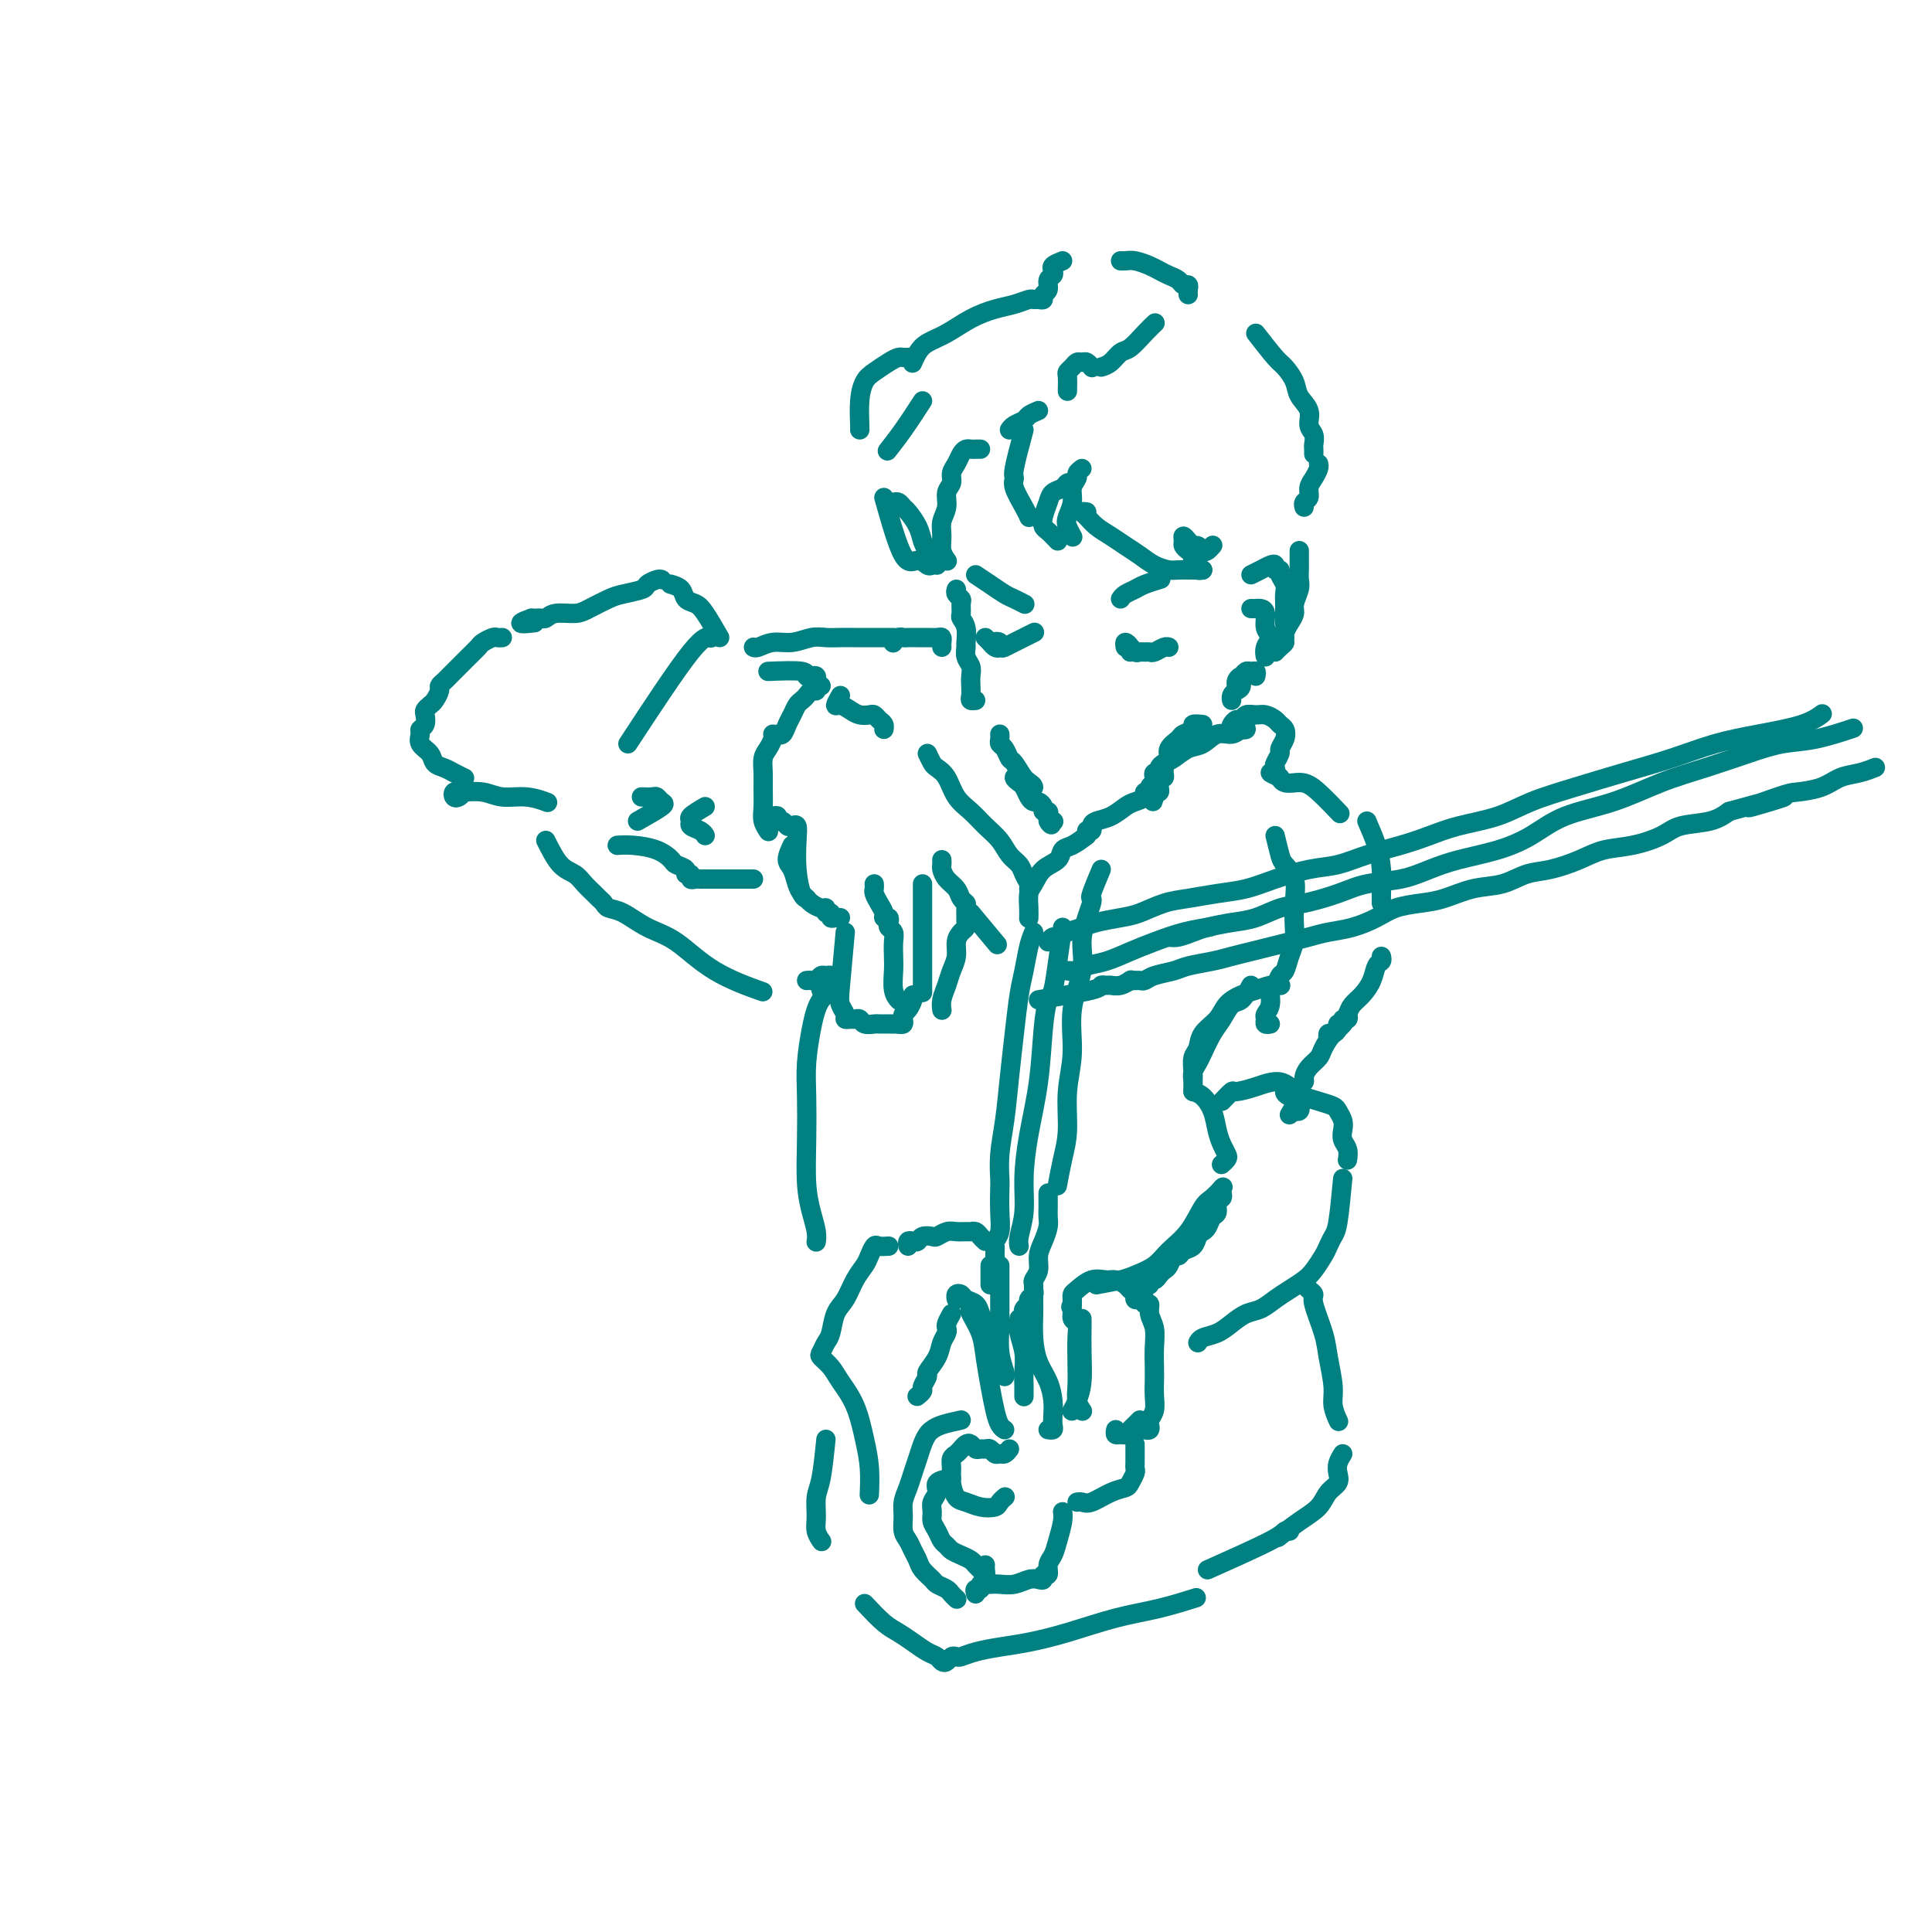<svg viewBox='0 0 400 400' version='1.1' xmlns='http://www.w3.org/2000/svg' xmlns:xlink='http://www.w3.org/1999/xlink'><g fill='none' stroke='rgb(0,128,128)' stroke-width='4' stroke-linecap='round' stroke-linejoin='round'><path d='M215,85c-0.785,0.332 -1.569,0.663 -2,1c-0.431,0.337 -0.507,0.678 -1,1c-0.493,0.322 -1.402,0.625 -2,1c-0.598,0.375 -0.885,0.821 -1,1c-0.115,0.179 -0.057,0.089 0,0'/><path d='M203,93c-0.333,-0.005 -0.666,-0.009 -1,0c-0.334,0.009 -0.668,0.033 -1,0c-0.332,-0.033 -0.662,-0.122 -1,0c-0.338,0.122 -0.683,0.454 -1,1c-0.317,0.546 -0.606,1.304 -1,2c-0.394,0.696 -0.894,1.330 -1,2c-0.106,0.670 0.182,1.376 0,2c-0.182,0.624 -0.834,1.168 -1,2c-0.166,0.832 0.155,1.954 0,3c-0.155,1.046 -0.788,2.018 -1,3c-0.212,0.982 -0.005,1.975 0,3c0.005,1.025 -0.191,2.084 0,3c0.191,0.916 0.769,1.690 1,2c0.231,0.310 0.116,0.155 0,0'/><path d='M191,83c-1.356,2.089 -2.711,4.178 -4,6c-1.289,1.822 -2.511,3.378 -3,4c-0.489,0.622 -0.244,0.311 0,0'/><path d='M198,122c-0.114,0.325 -0.228,0.650 0,1c0.228,0.350 0.797,0.725 1,1c0.203,0.275 0.040,0.448 0,1c-0.040,0.552 0.042,1.481 0,2c-0.042,0.519 -0.208,0.628 0,1c0.208,0.372 0.792,1.006 1,2c0.208,0.994 0.042,2.349 0,3c-0.042,0.651 0.041,0.597 0,1c-0.041,0.403 -0.207,1.263 0,2c0.207,0.737 0.787,1.350 1,2c0.213,0.650 0.061,1.337 0,2c-0.061,0.663 -0.030,1.302 0,2c0.030,0.698 0.060,1.455 0,2c-0.060,0.545 -0.208,0.877 0,1c0.208,0.123 0.774,0.035 1,0c0.226,-0.035 0.113,-0.018 0,0'/><path d='M207,152c0.023,0.324 0.047,0.648 0,1c-0.047,0.352 -0.164,0.732 0,1c0.164,0.268 0.608,0.425 1,1c0.392,0.575 0.731,1.569 1,2c0.269,0.431 0.469,0.299 1,1c0.531,0.701 1.393,2.236 2,3c0.607,0.764 0.958,0.756 1,1c0.042,0.244 -0.226,0.741 0,1c0.226,0.259 0.946,0.279 1,0c0.054,-0.279 -0.557,-0.856 -1,-1c-0.443,-0.144 -0.718,0.146 -1,0c-0.282,-0.146 -0.570,-0.726 -1,-1c-0.430,-0.274 -1.002,-0.241 -1,0c0.002,0.241 0.578,0.691 1,1c0.422,0.309 0.692,0.478 1,1c0.308,0.522 0.656,1.398 1,2c0.344,0.602 0.684,0.931 1,1c0.316,0.069 0.607,-0.122 1,0c0.393,0.122 0.889,0.559 1,1c0.111,0.441 -0.162,0.888 0,1c0.162,0.112 0.761,-0.111 1,0c0.239,0.111 0.120,0.555 0,1'/><path d='M217,169c1.488,2.857 0.208,1.500 0,1c-0.208,-0.500 0.655,-0.143 1,0c0.345,0.143 0.173,0.071 0,0'/><path d='M226,172c-0.539,-0.023 -1.078,-0.047 -1,0c0.078,0.047 0.773,0.163 1,0c0.227,-0.163 -0.014,-0.607 0,-1c0.014,-0.393 0.285,-0.735 1,-1c0.715,-0.265 1.875,-0.453 3,-1c1.125,-0.547 2.214,-1.452 3,-2c0.786,-0.548 1.267,-0.738 2,-1c0.733,-0.262 1.717,-0.596 2,-1c0.283,-0.404 -0.134,-0.879 0,-1c0.134,-0.121 0.819,0.112 1,0c0.181,-0.112 -0.144,-0.569 0,-1c0.144,-0.431 0.755,-0.838 1,-1c0.245,-0.162 0.122,-0.081 0,0'/><path d='M239,161c-0.118,-0.446 -0.237,-0.892 0,-1c0.237,-0.108 0.829,0.122 1,0c0.171,-0.122 -0.078,-0.595 0,-1c0.078,-0.405 0.485,-0.743 1,-1c0.515,-0.257 1.139,-0.432 2,-1c0.861,-0.568 1.960,-1.529 3,-2c1.040,-0.471 2.021,-0.452 3,-1c0.979,-0.548 1.957,-1.663 3,-2c1.043,-0.337 2.150,0.103 3,0c0.850,-0.103 1.444,-0.749 2,-1c0.556,-0.251 1.073,-0.106 1,0c-0.073,0.106 -0.735,0.173 -1,0c-0.265,-0.173 -0.132,-0.587 0,-1'/><path d='M257,150c2.631,-1.719 0.210,-0.517 -1,0c-1.210,0.517 -1.208,0.349 -1,0c0.208,-0.349 0.622,-0.879 1,-1c0.378,-0.121 0.721,0.167 1,0c0.279,-0.167 0.494,-0.788 1,-1c0.506,-0.212 1.302,-0.016 2,0c0.698,0.016 1.298,-0.148 2,0c0.702,0.148 1.504,0.607 2,1c0.496,0.393 0.684,0.720 1,1c0.316,0.280 0.761,0.513 1,1c0.239,0.487 0.274,1.230 0,2c-0.274,0.770 -0.857,1.569 -1,2c-0.143,0.431 0.153,0.493 0,1c-0.153,0.507 -0.754,1.459 -1,2c-0.246,0.541 -0.138,0.671 0,1c0.138,0.329 0.306,0.858 0,1c-0.306,0.142 -1.088,-0.102 -1,0c0.088,0.102 1.044,0.551 2,1'/><path d='M265,161c0.573,1.716 2.504,1.006 4,1c1.496,-0.006 2.557,0.691 4,2c1.443,1.309 3.270,3.231 4,4c0.730,0.769 0.365,0.384 0,0'/><path d='M249,150c-0.902,-0.088 -1.805,-0.175 -2,0c-0.195,0.175 0.317,0.614 0,1c-0.317,0.386 -1.462,0.719 -2,1c-0.538,0.281 -0.470,0.509 -1,1c-0.530,0.491 -1.659,1.245 -2,2c-0.341,0.755 0.106,1.513 0,2c-0.106,0.487 -0.764,0.704 -1,1c-0.236,0.296 -0.049,0.671 0,1c0.049,0.329 -0.040,0.613 0,1c0.040,0.387 0.208,0.878 0,1c-0.208,0.122 -0.791,-0.126 -1,0c-0.209,0.126 -0.042,0.625 0,1c0.042,0.375 -0.040,0.626 0,1c0.040,0.374 0.203,0.870 0,1c-0.203,0.130 -0.772,-0.106 -1,0c-0.228,0.106 -0.114,0.553 0,1'/><path d='M239,165c-0.500,1.667 -0.250,0.833 0,0'/><path d='M217,195c0.350,-0.447 0.700,-0.893 1,-1c0.300,-0.107 0.552,0.126 1,0c0.448,-0.126 1.094,-0.610 2,-1c0.906,-0.390 2.072,-0.686 3,-1c0.928,-0.314 1.618,-0.647 3,-1c1.382,-0.353 3.456,-0.725 5,-1c1.544,-0.275 2.558,-0.454 4,-1c1.442,-0.546 3.314,-1.458 5,-2c1.686,-0.542 3.188,-0.712 5,-1c1.812,-0.288 3.936,-0.692 6,-1c2.064,-0.308 4.069,-0.519 6,-1c1.931,-0.481 3.789,-1.231 6,-2c2.211,-0.769 4.775,-1.557 7,-2c2.225,-0.443 4.111,-0.542 6,-1c1.889,-0.458 3.781,-1.277 6,-2c2.219,-0.723 4.764,-1.351 7,-2c2.236,-0.649 4.162,-1.317 6,-2c1.838,-0.683 3.586,-1.379 6,-2c2.414,-0.621 5.493,-1.166 8,-2c2.507,-0.834 4.443,-1.956 7,-3c2.557,-1.044 5.737,-2.009 9,-3c3.263,-0.991 6.610,-2.008 10,-3c3.390,-0.992 6.825,-1.958 10,-3c3.175,-1.042 6.091,-2.160 9,-3c2.909,-0.840 5.811,-1.400 9,-2c3.189,-0.600 6.666,-1.238 9,-2c2.334,-0.762 3.524,-1.646 4,-2c0.476,-0.354 0.238,-0.177 0,0'/><path d='M222,201c-0.612,-0.026 -1.225,-0.051 -1,0c0.225,0.051 1.286,0.180 2,0c0.714,-0.180 1.081,-0.668 2,-1c0.919,-0.332 2.391,-0.510 4,-1c1.609,-0.490 3.357,-1.294 5,-2c1.643,-0.706 3.183,-1.313 5,-2c1.817,-0.687 3.912,-1.454 6,-2c2.088,-0.546 4.168,-0.870 5,-1c0.832,-0.130 0.416,-0.065 0,0'/><path d='M242,194c0.564,0.090 1.129,0.180 2,0c0.871,-0.180 2.049,-0.630 3,-1c0.951,-0.370 1.676,-0.662 3,-1c1.324,-0.338 3.249,-0.723 5,-1c1.751,-0.277 3.330,-0.445 5,-1c1.670,-0.555 3.432,-1.496 5,-2c1.568,-0.504 2.942,-0.572 5,-1c2.058,-0.428 4.798,-1.217 7,-2c2.202,-0.783 3.864,-1.560 6,-2c2.136,-0.440 4.744,-0.542 7,-1c2.256,-0.458 4.160,-1.270 6,-2c1.840,-0.730 3.615,-1.377 6,-2c2.385,-0.623 5.380,-1.223 8,-2c2.620,-0.777 4.864,-1.730 7,-3c2.136,-1.270 4.162,-2.858 7,-4c2.838,-1.142 6.487,-1.840 10,-3c3.513,-1.160 6.890,-2.782 10,-4c3.110,-1.218 5.952,-2.033 9,-3c3.048,-0.967 6.303,-2.088 9,-3c2.697,-0.912 4.836,-1.616 7,-2c2.164,-0.384 4.352,-0.450 7,-1c2.648,-0.550 5.757,-1.586 7,-2c1.243,-0.414 0.622,-0.207 0,0'/><path d='M215,207c4.448,-0.731 8.896,-1.463 11,-2c2.104,-0.537 1.864,-0.880 2,-1c0.136,-0.120 0.650,-0.018 1,0c0.350,0.018 0.537,-0.047 1,0c0.463,0.047 1.202,0.205 2,0c0.798,-0.205 1.657,-0.773 2,-1c0.343,-0.227 0.172,-0.114 0,0'/><path d='M234,203c0.331,0.006 0.662,0.013 1,0c0.338,-0.013 0.682,-0.045 1,0c0.318,0.045 0.609,0.167 1,0c0.391,-0.167 0.884,-0.622 2,-1c1.116,-0.378 2.857,-0.679 4,-1c1.143,-0.321 1.687,-0.663 3,-1c1.313,-0.337 3.393,-0.668 5,-1c1.607,-0.332 2.740,-0.666 4,-1c1.260,-0.334 2.646,-0.667 4,-1c1.354,-0.333 2.675,-0.666 4,-1c1.325,-0.334 2.654,-0.670 4,-1c1.346,-0.330 2.708,-0.655 4,-1c1.292,-0.345 2.515,-0.708 4,-1c1.485,-0.292 3.231,-0.511 5,-1c1.769,-0.489 3.560,-1.248 5,-2c1.440,-0.752 2.530,-1.496 4,-2c1.470,-0.504 3.319,-0.769 5,-1c1.681,-0.231 3.192,-0.428 5,-1c1.808,-0.572 3.911,-1.518 6,-2c2.089,-0.482 4.164,-0.500 6,-1c1.836,-0.500 3.434,-1.481 5,-2c1.566,-0.519 3.101,-0.576 5,-1c1.899,-0.424 4.161,-1.217 6,-2c1.839,-0.783 3.254,-1.557 5,-2c1.746,-0.443 3.821,-0.555 6,-1c2.179,-0.445 4.460,-1.222 6,-2c1.540,-0.778 2.338,-1.556 4,-2c1.662,-0.444 4.189,-0.556 6,-1c1.811,-0.444 2.905,-1.222 4,-2'/><path d='M358,168c20.059,-5.534 8.206,-1.868 5,-1c-3.206,0.868 2.235,-1.063 5,-2c2.765,-0.937 2.853,-0.882 4,-1c1.147,-0.118 3.351,-0.410 5,-1c1.649,-0.590 2.741,-1.478 4,-2c1.259,-0.522 2.685,-0.679 4,-1c1.315,-0.321 2.519,-0.806 3,-1c0.481,-0.194 0.241,-0.097 0,0'/><path d='M212,89c-0.859,3.187 -1.719,6.374 -2,8c-0.281,1.626 0.016,1.690 0,2c-0.016,0.310 -0.344,0.867 0,2c0.344,1.133 1.362,2.844 2,4c0.638,1.156 0.897,1.759 1,2c0.103,0.241 0.052,0.121 0,0'/><path d='M219,112c-0.739,-0.772 -1.478,-1.545 -2,-2c-0.522,-0.455 -0.827,-0.594 -1,-1c-0.173,-0.406 -0.215,-1.079 0,-2c0.215,-0.921 0.688,-2.089 1,-3c0.312,-0.911 0.462,-1.565 1,-2c0.538,-0.435 1.464,-0.653 2,-1c0.536,-0.347 0.683,-0.824 1,-1c0.317,-0.176 0.805,-0.050 1,0c0.195,0.050 0.098,0.025 0,0'/><path d='M224,97c-0.455,0.351 -0.910,0.703 -1,1c-0.090,0.297 0.185,0.540 0,1c-0.185,0.460 -0.831,1.136 -1,2c-0.169,0.864 0.137,1.917 0,3c-0.137,1.083 -0.717,2.198 -1,3c-0.283,0.802 -0.268,1.293 0,2c0.268,0.707 0.791,1.631 1,2c0.209,0.369 0.105,0.185 0,0'/><path d='M225,106c-0.494,-0.065 -0.989,-0.131 -1,0c-0.011,0.131 0.461,0.458 1,1c0.539,0.542 1.144,1.301 2,2c0.856,0.699 1.963,1.340 3,2c1.037,0.660 2.006,1.340 3,2c0.994,0.660 2.014,1.301 3,2c0.986,0.699 1.937,1.455 3,2c1.063,0.545 2.236,0.878 3,1c0.764,0.122 1.119,0.033 2,0c0.881,-0.033 2.288,-0.009 3,0c0.712,0.009 0.730,0.002 1,0c0.270,-0.002 0.791,-0.001 1,0c0.209,0.001 0.104,0.000 0,0'/><path d='M249,118c-0.455,0.089 -0.909,0.179 -1,0c-0.091,-0.179 0.182,-0.625 0,-1c-0.182,-0.375 -0.819,-0.677 -1,-1c-0.181,-0.323 0.094,-0.665 0,-1c-0.094,-0.335 -0.558,-0.661 -1,-1c-0.442,-0.339 -0.862,-0.689 -1,-1c-0.138,-0.311 0.004,-0.582 0,-1c-0.004,-0.418 -0.156,-0.984 0,-1c0.156,-0.016 0.619,0.519 1,1c0.381,0.481 0.680,0.910 1,1c0.320,0.090 0.660,-0.158 1,0c0.340,0.158 0.679,0.723 1,1c0.321,0.277 0.625,0.267 1,0c0.375,-0.267 0.821,-0.791 1,-1c0.179,-0.209 0.089,-0.105 0,0'/><path d='M183,103c1.406,4.989 2.811,9.978 4,12c1.189,2.022 2.161,1.078 3,1c0.839,-0.078 1.544,0.711 2,1c0.456,0.289 0.661,0.078 1,0c0.339,-0.078 0.811,-0.022 1,0c0.189,0.022 0.094,0.011 0,0'/><path d='M194,116c-0.336,-0.352 -0.671,-0.704 -1,-1c-0.329,-0.296 -0.651,-0.537 -1,-1c-0.349,-0.463 -0.723,-1.147 -1,-2c-0.277,-0.853 -0.456,-1.875 -1,-3c-0.544,-1.125 -1.452,-2.354 -2,-3c-0.548,-0.646 -0.734,-0.709 -1,-1c-0.266,-0.291 -0.610,-0.809 -1,-1c-0.390,-0.191 -0.826,-0.055 -1,0c-0.174,0.055 -0.087,0.027 0,0'/><path d='M221,81c0.024,-1.177 0.048,-2.354 0,-3c-0.048,-0.646 -0.168,-0.763 0,-1c0.168,-0.237 0.623,-0.596 1,-1c0.377,-0.404 0.676,-0.854 1,-1c0.324,-0.146 0.675,0.012 1,0c0.325,-0.012 0.626,-0.196 1,0c0.374,0.196 0.821,0.770 1,1c0.179,0.230 0.089,0.115 0,0'/><path d='M228,76c0.659,-0.206 1.319,-0.413 2,-1c0.681,-0.587 1.384,-1.555 2,-2c0.616,-0.445 1.144,-0.367 2,-1c0.856,-0.633 2.038,-1.978 3,-3c0.962,-1.022 1.703,-1.721 2,-2c0.297,-0.279 0.148,-0.140 0,0'/><path d='M246,61c-0.026,-0.303 -0.051,-0.606 0,-1c0.051,-0.394 0.179,-0.879 0,-1c-0.179,-0.121 -0.666,0.123 -1,0c-0.334,-0.123 -0.516,-0.611 -1,-1c-0.484,-0.389 -1.271,-0.679 -2,-1c-0.729,-0.321 -1.400,-0.675 -2,-1c-0.600,-0.325 -1.128,-0.623 -2,-1c-0.872,-0.377 -2.090,-0.833 -3,-1c-0.910,-0.167 -1.514,-0.045 -2,0c-0.486,0.045 -0.853,0.013 -1,0c-0.147,-0.013 -0.073,-0.006 0,0'/><path d='M220,54c-0.837,0.336 -1.673,0.671 -2,1c-0.327,0.329 -0.144,0.651 0,1c0.144,0.349 0.250,0.724 0,1c-0.250,0.276 -0.854,0.452 -1,1c-0.146,0.548 0.168,1.468 0,2c-0.168,0.532 -0.817,0.678 -1,1c-0.183,0.322 0.100,0.822 0,1c-0.100,0.178 -0.584,0.036 -1,0c-0.416,-0.036 -0.763,0.034 -1,0c-0.237,-0.034 -0.362,-0.171 -1,0c-0.638,0.171 -1.788,0.651 -3,1c-1.212,0.349 -2.485,0.568 -4,1c-1.515,0.432 -3.271,1.076 -5,2c-1.729,0.924 -3.430,2.129 -5,3c-1.570,0.871 -3.008,1.409 -4,2c-0.992,0.591 -1.536,1.236 -2,2c-0.464,0.764 -0.847,1.647 -1,2c-0.153,0.353 -0.077,0.177 0,0'/><path d='M189,74c-0.329,-0.005 -0.658,-0.009 -1,0c-0.342,0.009 -0.697,0.032 -1,0c-0.303,-0.032 -0.554,-0.117 -1,0c-0.446,0.117 -1.086,0.438 -2,1c-0.914,0.562 -2.101,1.366 -3,2c-0.899,0.634 -1.509,1.098 -2,2c-0.491,0.902 -0.864,2.242 -1,4c-0.136,1.758 -0.037,3.935 0,5c0.037,1.065 0.010,1.019 0,1c-0.010,-0.019 -0.005,-0.009 0,0'/><path d='M260,69c1.521,1.958 3.042,3.917 4,5c0.958,1.083 1.352,1.291 2,2c0.648,0.709 1.551,1.919 2,3c0.449,1.081 0.446,2.034 1,3c0.554,0.966 1.665,1.946 2,3c0.335,1.054 -0.106,2.181 0,3c0.106,0.819 0.761,1.330 1,2c0.239,0.670 0.064,1.499 0,2c-0.064,0.501 -0.017,0.673 0,1c0.017,0.327 0.005,0.808 0,1c-0.005,0.192 -0.002,0.096 0,0'/><path d='M273,96c0.081,0.242 0.161,0.484 0,1c-0.161,0.516 -0.565,1.305 -1,2c-0.435,0.695 -0.901,1.297 -1,2c-0.099,0.703 0.169,1.508 0,2c-0.169,0.492 -0.776,0.671 -1,1c-0.224,0.329 -0.064,0.808 0,1c0.064,0.192 0.032,0.096 0,0'/><path d='M259,119c0.651,-0.318 1.303,-0.636 2,-1c0.697,-0.364 1.440,-0.775 2,-1c0.560,-0.225 0.939,-0.265 1,0c0.061,0.265 -0.194,0.833 0,1c0.194,0.167 0.837,-0.068 1,0c0.163,0.068 -0.152,0.438 0,1c0.152,0.562 0.773,1.315 1,2c0.227,0.685 0.061,1.301 0,2c-0.061,0.699 -0.016,1.480 0,2c0.016,0.520 0.004,0.779 0,1c-0.004,0.221 -0.001,0.406 0,1c0.001,0.594 0.000,1.598 0,2c-0.000,0.402 -0.000,0.201 0,0'/><path d='M259,126c0.343,0.009 0.685,0.019 1,0c0.315,-0.019 0.602,-0.066 1,0c0.398,0.066 0.905,0.247 1,1c0.095,0.753 -0.223,2.079 0,3c0.223,0.921 0.988,1.437 1,2c0.012,0.563 -0.729,1.171 -1,2c-0.271,0.829 -0.073,1.877 0,2c0.073,0.123 0.021,-0.679 0,-1c-0.021,-0.321 -0.010,-0.160 0,0'/><path d='M264,133c0.287,0.022 0.574,0.045 1,0c0.426,-0.045 0.990,-0.156 1,0c0.010,0.156 -0.536,0.581 -1,1c-0.464,0.419 -0.847,0.834 -1,1c-0.153,0.166 -0.077,0.083 0,0'/><path d='M269,114c-0.000,0.335 -0.000,0.670 0,1c0.000,0.330 0.001,0.654 0,1c-0.001,0.346 -0.004,0.715 0,1c0.004,0.285 0.016,0.485 0,1c-0.016,0.515 -0.060,1.345 0,2c0.060,0.655 0.222,1.135 0,2c-0.222,0.865 -0.830,2.116 -1,3c-0.170,0.884 0.098,1.400 0,2c-0.098,0.600 -0.562,1.285 -1,2c-0.438,0.715 -0.849,1.462 -1,2c-0.151,0.538 -0.043,0.868 0,1c0.043,0.132 0.022,0.066 0,0'/><path d='M260,140c0.089,-0.429 0.178,-0.859 0,-1c-0.178,-0.141 -0.622,0.005 -1,0c-0.378,-0.005 -0.690,-0.162 -1,0c-0.310,0.162 -0.616,0.642 -1,1c-0.384,0.358 -0.844,0.594 -1,1c-0.156,0.406 -0.007,0.983 0,1c0.007,0.017 -0.127,-0.525 0,-1c0.127,-0.475 0.515,-0.885 1,-1c0.485,-0.115 1.069,0.063 1,0c-0.069,-0.063 -0.789,-0.367 -1,0c-0.211,0.367 0.087,1.405 0,2c-0.087,0.595 -0.559,0.747 -1,1c-0.441,0.253 -0.849,0.607 -1,1c-0.151,0.393 -0.043,0.827 0,1c0.043,0.173 0.022,0.087 0,0'/><path d='M195,134c-0.017,-0.309 -0.035,-0.619 0,-1c0.035,-0.381 0.122,-0.834 0,-1c-0.122,-0.166 -0.452,-0.044 -1,0c-0.548,0.044 -1.312,0.011 -2,0c-0.688,-0.011 -1.298,0.001 -2,0c-0.702,-0.001 -1.495,-0.014 -2,0c-0.505,0.014 -0.723,0.055 -1,0c-0.277,-0.055 -0.613,-0.207 -1,0c-0.387,0.207 -0.825,0.773 -1,1c-0.175,0.227 -0.088,0.113 0,0'/><path d='M185,132c-0.756,0.000 -1.512,0.000 -2,0c-0.488,-0.000 -0.709,-0.000 -1,0c-0.291,0.000 -0.654,0.000 -1,0c-0.346,-0.000 -0.676,-0.000 -1,0c-0.324,0.000 -0.642,0.000 -1,0c-0.358,-0.000 -0.755,-0.001 -1,0c-0.245,0.001 -0.336,0.004 -1,0c-0.664,-0.004 -1.899,-0.016 -3,0c-1.101,0.016 -2.067,0.061 -3,0c-0.933,-0.061 -1.833,-0.226 -3,0c-1.167,0.226 -2.600,0.845 -4,1c-1.400,0.155 -2.767,-0.154 -4,0c-1.233,0.154 -2.332,0.772 -3,1c-0.668,0.228 -0.905,0.065 -1,0c-0.095,-0.065 -0.047,-0.033 0,0'/><path d='M149,132c-1.098,-1.903 -2.197,-3.806 -3,-5c-0.803,-1.194 -1.312,-1.679 -2,-2c-0.688,-0.321 -1.556,-0.478 -2,-1c-0.444,-0.522 -0.466,-1.410 -1,-2c-0.534,-0.590 -1.581,-0.883 -2,-1c-0.419,-0.117 -0.209,-0.059 0,0'/><path d='M137,120c-0.198,-0.090 -0.397,-0.180 -1,0c-0.603,0.180 -1.611,0.629 -2,1c-0.389,0.371 -0.161,0.664 -1,1c-0.839,0.336 -2.746,0.716 -4,1c-1.254,0.284 -1.856,0.472 -3,1c-1.144,0.528 -2.831,1.395 -4,2c-1.169,0.605 -1.819,0.947 -3,1c-1.181,0.053 -2.894,-0.182 -4,0c-1.106,0.182 -1.606,0.781 -2,1c-0.394,0.219 -0.683,0.059 -1,0c-0.317,-0.059 -0.662,-0.017 -1,0c-0.338,0.017 -0.669,0.008 -1,0'/><path d='M110,128c-4.200,1.467 -1.200,1.133 0,1c1.200,-0.133 0.600,-0.067 0,0'/><path d='M104,132c-0.365,0.026 -0.731,0.051 -1,0c-0.269,-0.051 -0.442,-0.180 -1,0c-0.558,0.180 -1.501,0.668 -2,1c-0.499,0.332 -0.553,0.509 -1,1c-0.447,0.491 -1.287,1.298 -2,2c-0.713,0.702 -1.301,1.300 -2,2c-0.699,0.700 -1.511,1.501 -2,2c-0.489,0.499 -0.656,0.697 -1,1c-0.344,0.303 -0.866,0.711 -1,1c-0.134,0.289 0.122,0.458 0,1c-0.122,0.542 -0.620,1.458 -1,2c-0.380,0.542 -0.642,0.709 -1,1c-0.358,0.291 -0.813,0.707 -1,1c-0.187,0.293 -0.104,0.463 0,1c0.104,0.537 0.231,1.442 0,2c-0.231,0.558 -0.820,0.769 -1,1c-0.180,0.231 0.049,0.482 0,1c-0.049,0.518 -0.375,1.305 0,2c0.375,0.695 1.453,1.300 2,2c0.547,0.700 0.564,1.494 1,2c0.436,0.506 1.292,0.723 2,1c0.708,0.277 1.267,0.613 2,1c0.733,0.387 1.638,0.825 2,1c0.362,0.175 0.181,0.088 0,0'/><path d='M96,164c-0.317,0.392 -0.634,0.785 -1,1c-0.366,0.215 -0.779,0.253 -1,0c-0.221,-0.253 -0.248,-0.796 0,-1c0.248,-0.204 0.771,-0.070 1,0c0.229,0.070 0.163,0.075 1,0c0.837,-0.075 2.575,-0.230 4,0c1.425,0.230 2.537,0.845 4,1c1.463,0.155 3.279,-0.151 5,0c1.721,0.151 3.349,0.757 4,1c0.651,0.243 0.326,0.121 0,0'/><path d='M159,139c2.868,-0.111 5.735,-0.222 7,0c1.265,0.222 0.927,0.778 1,1c0.073,0.222 0.556,0.111 1,0c0.444,-0.111 0.850,-0.222 1,0c0.150,0.222 0.043,0.778 0,1c-0.043,0.222 -0.021,0.111 0,0'/><path d='M170,142c-0.447,-0.120 -0.893,-0.239 -1,0c-0.107,0.239 0.126,0.837 0,1c-0.126,0.163 -0.611,-0.108 -1,0c-0.389,0.108 -0.682,0.595 -1,1c-0.318,0.405 -0.662,0.729 -1,1c-0.338,0.271 -0.669,0.489 -1,1c-0.331,0.511 -0.663,1.314 -1,2c-0.337,0.686 -0.678,1.256 -1,2c-0.322,0.744 -0.625,1.662 -1,2c-0.375,0.338 -0.821,0.097 -1,0c-0.179,-0.097 -0.089,-0.048 0,0'/><path d='M160,152c0.083,0.237 0.166,0.474 0,1c-0.166,0.526 -0.580,1.341 -1,2c-0.420,0.659 -0.846,1.163 -1,2c-0.154,0.837 -0.038,2.007 0,3c0.038,0.993 -0.004,1.807 0,3c0.004,1.193 0.053,2.763 0,4c-0.053,1.237 -0.206,2.141 0,3c0.206,0.859 0.773,1.674 1,2c0.227,0.326 0.113,0.163 0,0'/><path d='M156,182c-0.333,0.000 -0.665,0.000 -1,0c-0.335,-0.000 -0.671,-0.000 -1,0c-0.329,0.000 -0.650,0.000 -1,0c-0.350,-0.000 -0.727,-0.000 -1,0c-0.273,0.000 -0.440,0.000 -1,0c-0.560,-0.000 -1.512,-0.000 -2,0c-0.488,0.000 -0.513,0.001 -1,0c-0.487,-0.001 -1.436,-0.004 -2,0c-0.564,0.004 -0.744,0.016 -1,0c-0.256,-0.016 -0.589,-0.060 -1,0c-0.411,0.060 -0.902,0.223 -1,0c-0.098,-0.223 0.196,-0.832 0,-1c-0.196,-0.168 -0.883,0.106 -1,0c-0.117,-0.106 0.335,-0.593 0,-1c-0.335,-0.407 -1.456,-0.736 -2,-1c-0.544,-0.264 -0.510,-0.463 -1,-1c-0.490,-0.537 -1.502,-1.412 -3,-2c-1.498,-0.588 -3.480,-0.889 -5,-1c-1.520,-0.111 -2.577,-0.032 -3,0c-0.423,0.032 -0.211,0.016 0,0'/><path d='M130,154c5.044,-7.689 10.089,-15.378 13,-19c2.911,-3.622 3.689,-3.178 4,-3c0.311,0.178 0.156,0.089 0,0'/><path d='M132,170c2.087,-1.185 4.174,-2.370 5,-3c0.826,-0.630 0.393,-0.705 0,-1c-0.393,-0.295 -0.744,-0.811 -1,-1c-0.256,-0.189 -0.415,-0.051 -1,0c-0.585,0.051 -1.596,0.015 -2,0c-0.404,-0.015 -0.202,-0.007 0,0'/><path d='M146,167c-1.282,0.756 -2.564,1.513 -3,2c-0.436,0.487 -0.026,0.705 0,1c0.026,0.295 -0.333,0.667 0,1c0.333,0.333 1.359,0.628 2,1c0.641,0.372 0.897,0.821 1,1c0.103,0.179 0.051,0.090 0,0'/><path d='M174,144c-0.488,0.868 -0.975,1.735 -1,2c-0.025,0.265 0.413,-0.073 1,0c0.587,0.073 1.323,0.559 2,1c0.677,0.441 1.295,0.839 2,1c0.705,0.161 1.495,0.085 2,0c0.505,-0.085 0.724,-0.180 1,0c0.276,0.180 0.610,0.636 1,1c0.390,0.364 0.836,0.636 1,1c0.164,0.364 0.047,0.818 0,1c-0.047,0.182 -0.023,0.091 0,0'/><path d='M160,169c0.446,-0.121 0.893,-0.242 1,0c0.107,0.242 -0.125,0.848 0,1c0.125,0.152 0.608,-0.149 1,0c0.392,0.149 0.693,0.748 1,1c0.307,0.252 0.621,0.159 1,0c0.379,-0.159 0.823,-0.382 1,0c0.177,0.382 0.086,1.370 0,3c-0.086,1.630 -0.167,3.901 0,6c0.167,2.099 0.584,4.027 1,5c0.416,0.973 0.833,0.992 1,1c0.167,0.008 0.083,0.004 0,0'/><path d='M164,175c-0.512,1.118 -1.024,2.236 -1,3c0.024,0.764 0.583,1.174 1,2c0.417,0.826 0.693,2.068 1,3c0.307,0.932 0.647,1.555 1,2c0.353,0.445 0.721,0.712 1,1c0.279,0.288 0.471,0.598 1,1c0.529,0.402 1.395,0.896 2,1c0.605,0.104 0.950,-0.182 1,0c0.050,0.182 -0.193,0.833 0,1c0.193,0.167 0.822,-0.152 1,0c0.178,0.152 -0.097,0.773 0,1c0.097,0.227 0.565,0.061 1,0c0.435,-0.061 0.839,-0.017 1,0c0.161,0.017 0.081,0.009 0,0'/><path d='M181,183c0.022,0.356 0.043,0.712 0,1c-0.043,0.288 -0.151,0.507 0,1c0.151,0.493 0.563,1.259 1,2c0.437,0.741 0.901,1.455 1,2c0.099,0.545 -0.166,0.919 0,1c0.166,0.081 0.762,-0.131 1,0c0.238,0.131 0.116,0.605 0,1c-0.116,0.395 -0.227,0.713 0,1c0.227,0.287 0.792,0.545 1,1c0.208,0.455 0.059,1.106 0,2c-0.059,0.894 -0.030,2.030 0,3c0.030,0.970 0.060,1.776 0,3c-0.060,1.224 -0.208,2.868 0,4c0.208,1.132 0.774,1.752 1,2c0.226,0.248 0.113,0.124 0,0'/><path d='M175,193c-0.391,4.249 -0.781,8.497 -1,11c-0.219,2.503 -0.266,3.259 0,4c0.266,0.741 0.845,1.465 1,2c0.155,0.535 -0.114,0.879 0,1c0.114,0.121 0.612,0.018 1,0c0.388,-0.018 0.666,0.048 1,0c0.334,-0.048 0.723,-0.209 1,0c0.277,0.209 0.441,0.788 1,1c0.559,0.212 1.512,0.057 2,0c0.488,-0.057 0.509,-0.015 1,0c0.491,0.015 1.451,0.004 2,0c0.549,-0.004 0.686,-0.001 1,0c0.314,0.001 0.804,0.000 1,0c0.196,-0.000 0.098,-0.000 0,0'/><path d='M186,212c0.417,0.087 0.833,0.175 1,0c0.167,-0.175 0.083,-0.611 0,-1c-0.083,-0.389 -0.166,-0.731 0,-1c0.166,-0.269 0.581,-0.464 1,-1c0.419,-0.536 0.844,-1.414 1,-2c0.156,-0.586 0.045,-0.882 0,-1c-0.045,-0.118 -0.022,-0.059 0,0'/><path d='M195,178c0.016,0.358 0.031,0.715 0,1c-0.031,0.285 -0.110,0.496 0,1c0.110,0.504 0.408,1.300 1,2c0.592,0.700 1.479,1.305 2,2c0.521,0.695 0.675,1.482 1,2c0.325,0.518 0.820,0.769 1,1c0.180,0.231 0.046,0.443 0,1c-0.046,0.557 -0.002,1.461 0,2c0.002,0.539 -0.037,0.714 0,1c0.037,0.286 0.150,0.684 0,1c-0.150,0.316 -0.565,0.549 -1,1c-0.435,0.451 -0.891,1.121 -1,2c-0.109,0.879 0.128,1.966 0,3c-0.128,1.034 -0.623,2.015 -1,3c-0.377,0.985 -0.637,1.975 -1,3c-0.363,1.025 -0.828,2.084 -1,3c-0.172,0.916 -0.049,1.690 0,2c0.049,0.310 0.025,0.155 0,0'/><path d='M192,156c0.359,0.765 0.718,1.531 1,2c0.282,0.469 0.487,0.642 1,1c0.513,0.358 1.335,0.899 2,2c0.665,1.101 1.175,2.760 2,4c0.825,1.240 1.965,2.061 3,3c1.035,0.939 1.965,1.994 3,3c1.035,1.006 2.176,1.961 3,3c0.824,1.039 1.331,2.163 2,3c0.669,0.837 1.500,1.387 2,2c0.500,0.613 0.670,1.288 1,2c0.330,0.712 0.820,1.461 1,2c0.180,0.539 0.052,0.868 0,1c-0.052,0.132 -0.026,0.066 0,0'/><path d='M191,183c0.000,8.222 0.000,16.444 0,20c0.000,3.556 0.000,2.444 0,2c0.000,-0.444 0.000,-0.222 0,0'/><path d='M201,189c2.083,2.500 4.167,5.000 5,6c0.833,1.000 0.417,0.500 0,0'/><path d='M113,174c0.974,1.933 1.949,3.866 3,5c1.051,1.134 2.180,1.470 3,2c0.820,0.530 1.332,1.256 2,2c0.668,0.744 1.493,1.507 2,2c0.507,0.493 0.696,0.716 1,1c0.304,0.284 0.721,0.629 1,1c0.279,0.371 0.418,0.769 1,1c0.582,0.231 1.608,0.293 3,1c1.392,0.707 3.152,2.057 5,3c1.848,0.943 3.784,1.480 6,3c2.216,1.520 4.712,4.025 8,6c3.288,1.975 7.368,3.422 9,4c1.632,0.578 0.816,0.289 0,0'/><path d='M225,173c-1.051,0.782 -2.102,1.564 -3,2c-0.898,0.436 -1.642,0.524 -2,1c-0.358,0.476 -0.331,1.338 -1,2c-0.669,0.662 -2.036,1.123 -3,2c-0.964,0.877 -1.526,2.169 -2,3c-0.474,0.831 -0.859,1.202 -1,2c-0.141,0.798 -0.038,2.022 0,3c0.038,0.978 0.011,1.708 0,2c-0.011,0.292 -0.005,0.146 0,0'/><path d='M283,170c0.732,1.683 1.464,3.365 2,5c0.536,1.635 0.876,3.222 1,5c0.124,1.778 0.033,3.748 0,5c-0.033,1.252 -0.010,1.786 0,2c0.010,0.214 0.005,0.107 0,0'/><path d='M264,173c0.370,1.524 0.740,3.048 1,4c0.260,0.952 0.410,1.332 1,2c0.590,0.668 1.619,1.623 2,3c0.381,1.377 0.113,3.175 0,5c-0.113,1.825 -0.072,3.678 0,5c0.072,1.322 0.174,2.113 0,3c-0.174,0.887 -0.625,1.871 -1,3c-0.375,1.129 -0.674,2.403 -1,3c-0.326,0.597 -0.680,0.517 -1,1c-0.320,0.483 -0.607,1.530 -1,2c-0.393,0.470 -0.891,0.364 -1,1c-0.109,0.636 0.171,2.013 0,3c-0.171,0.987 -0.792,1.585 -1,2c-0.208,0.415 -0.004,0.647 0,1c0.004,0.353 -0.191,0.826 0,1c0.191,0.174 0.769,0.050 1,0c0.231,-0.050 0.116,-0.025 0,0'/><path d='M286,198c0.095,0.380 0.191,0.759 0,1c-0.191,0.241 -0.667,0.343 -1,1c-0.333,0.657 -0.523,1.868 -1,3c-0.477,1.132 -1.242,2.183 -2,3c-0.758,0.817 -1.509,1.398 -2,2c-0.491,0.602 -0.723,1.223 -1,2c-0.277,0.777 -0.600,1.710 -1,2c-0.400,0.290 -0.878,-0.062 -1,0c-0.122,0.062 0.111,0.539 0,1c-0.111,0.461 -0.566,0.907 -1,1c-0.434,0.093 -0.848,-0.167 -1,0c-0.152,0.167 -0.044,0.762 0,1c0.044,0.238 0.022,0.119 0,0'/><path d='M259,204c-0.667,1.229 -1.334,2.458 -2,3c-0.666,0.542 -1.330,0.396 -2,1c-0.670,0.604 -1.346,1.958 -2,3c-0.654,1.042 -1.285,1.773 -2,3c-0.715,1.227 -1.512,2.950 -2,4c-0.488,1.050 -0.667,1.427 -1,2c-0.333,0.573 -0.821,1.342 -1,2c-0.179,0.658 -0.048,1.205 0,2c0.048,0.795 0.012,1.839 0,2c-0.012,0.161 0.000,-0.561 0,-1c-0.000,-0.439 -0.013,-0.596 0,-1c0.013,-0.404 0.052,-1.056 0,-2c-0.052,-0.944 -0.195,-2.182 0,-3c0.195,-0.818 0.727,-1.217 1,-2c0.273,-0.783 0.289,-1.950 1,-3c0.711,-1.050 2.119,-1.984 3,-3c0.881,-1.016 1.235,-2.115 2,-3c0.765,-0.885 1.943,-1.558 3,-2c1.057,-0.442 1.995,-0.655 3,-1c1.005,-0.345 2.078,-0.824 3,-1c0.922,-0.176 1.692,-0.050 2,0c0.308,0.050 0.154,0.025 0,0'/><path d='M279,210c0.125,0.442 0.251,0.885 0,1c-0.251,0.115 -0.878,-0.096 -1,0c-0.122,0.096 0.262,0.501 0,1c-0.262,0.499 -1.170,1.093 -2,2c-0.830,0.907 -1.580,2.127 -2,3c-0.420,0.873 -0.509,1.400 -1,2c-0.491,0.600 -1.385,1.274 -2,2c-0.615,0.726 -0.950,1.504 -1,2c-0.050,0.496 0.184,0.711 0,1c-0.184,0.289 -0.785,0.651 -1,1c-0.215,0.349 -0.044,0.685 0,1c0.044,0.315 -0.040,0.610 0,1c0.040,0.390 0.203,0.874 0,1c-0.203,0.126 -0.772,-0.107 -1,0c-0.228,0.107 -0.114,0.553 0,1'/><path d='M268,229c-1.833,3.167 -0.917,1.583 0,0'/><path d='M268,230c0.391,0.092 0.782,0.183 1,0c0.218,-0.183 0.263,-0.641 0,-1c-0.263,-0.359 -0.835,-0.619 -1,-1c-0.165,-0.381 0.076,-0.884 0,-1c-0.076,-0.116 -0.471,0.154 -1,0c-0.529,-0.154 -1.193,-0.732 -1,-1c0.193,-0.268 1.242,-0.227 2,0c0.758,0.227 1.226,0.641 2,1c0.774,0.359 1.854,0.662 3,1c1.146,0.338 2.359,0.709 3,1c0.641,0.291 0.712,0.500 1,1c0.288,0.500 0.795,1.290 1,2c0.205,0.710 0.107,1.339 0,2c-0.107,0.661 -0.225,1.352 0,2c0.225,0.648 0.791,1.251 1,2c0.209,0.749 0.060,1.642 0,2c-0.060,0.358 -0.030,0.179 0,0'/><path d='M247,226c0.643,0.184 1.286,0.368 2,1c0.714,0.632 1.499,1.713 2,3c0.501,1.287 0.719,2.779 1,4c0.281,1.221 0.625,2.170 1,3c0.375,0.830 0.781,1.542 1,2c0.219,0.458 0.251,0.662 0,1c-0.251,0.338 -0.786,0.811 -1,1c-0.214,0.189 -0.107,0.095 0,0'/><path d='M253,228c0.819,-0.863 1.638,-1.726 2,-2c0.362,-0.274 0.265,0.043 1,0c0.735,-0.043 2.300,-0.444 4,-1c1.700,-0.556 3.535,-1.265 5,-1c1.465,0.265 2.562,1.504 3,2c0.438,0.496 0.219,0.248 0,0'/><path d='M253,246c-0.032,0.325 -0.064,0.649 0,1c0.064,0.351 0.224,0.728 0,1c-0.224,0.272 -0.834,0.440 -1,1c-0.166,0.560 0.110,1.511 0,2c-0.110,0.489 -0.606,0.516 -1,1c-0.394,0.484 -0.687,1.425 -1,2c-0.313,0.575 -0.647,0.785 -1,1c-0.353,0.215 -0.724,0.434 -1,1c-0.276,0.566 -0.455,1.479 -1,2c-0.545,0.521 -1.455,0.650 -2,1c-0.545,0.350 -0.723,0.919 -1,1c-0.277,0.081 -0.651,-0.328 -1,0c-0.349,0.328 -0.672,1.393 -1,2c-0.328,0.607 -0.661,0.755 -1,1c-0.339,0.245 -0.683,0.588 -1,1c-0.317,0.412 -0.607,0.895 -1,1c-0.393,0.105 -0.889,-0.168 -1,0c-0.111,0.168 0.162,0.776 0,1c-0.162,0.224 -0.761,0.064 -1,0c-0.239,-0.064 -0.120,-0.032 0,0'/><path d='M227,266c1.878,-0.352 3.755,-0.703 5,-1c1.245,-0.297 1.856,-0.538 3,-1c1.144,-0.462 2.820,-1.145 4,-2c1.180,-0.855 1.865,-1.883 3,-3c1.135,-1.117 2.721,-2.324 4,-4c1.279,-1.676 2.250,-3.820 3,-5c0.750,-1.180 1.279,-1.395 2,-2c0.721,-0.605 1.635,-1.602 2,-2c0.365,-0.398 0.183,-0.199 0,0'/><path d='M278,244c-0.335,3.514 -0.670,7.028 -1,9c-0.330,1.972 -0.654,2.401 -1,3c-0.346,0.599 -0.715,1.368 -1,2c-0.285,0.632 -0.488,1.128 -1,2c-0.512,0.872 -1.333,2.121 -2,3c-0.667,0.879 -1.179,1.386 -2,2c-0.821,0.614 -1.952,1.333 -3,2c-1.048,0.667 -2.012,1.282 -3,2c-0.988,0.718 -1.998,1.540 -3,2c-1.002,0.460 -1.995,0.558 -3,1c-1.005,0.442 -2.021,1.229 -3,2c-0.979,0.771 -1.922,1.526 -3,2c-1.078,0.474 -2.290,0.666 -3,1c-0.710,0.334 -0.917,0.810 -1,1c-0.083,0.190 -0.041,0.095 0,0'/><path d='M228,180c-0.840,2.014 -1.679,4.029 -2,5c-0.321,0.971 -0.122,0.900 0,1c0.122,0.100 0.169,0.371 0,1c-0.169,0.629 -0.552,1.614 -1,3c-0.448,1.386 -0.961,3.172 -1,5c-0.039,1.828 0.397,3.699 0,6c-0.397,2.301 -1.626,5.033 -2,8c-0.374,2.967 0.106,6.169 0,9c-0.106,2.831 -0.799,5.292 -1,8c-0.201,2.708 0.091,5.664 0,8c-0.091,2.336 -0.563,4.052 -1,6c-0.437,1.948 -0.839,4.128 -1,5c-0.161,0.872 -0.080,0.436 0,0'/><path d='M220,192c-0.333,2.310 -0.666,4.619 -1,7c-0.334,2.381 -0.670,4.832 -1,6c-0.330,1.168 -0.653,1.051 -1,2c-0.347,0.949 -0.719,2.962 -1,6c-0.281,3.038 -0.471,7.100 -1,11c-0.529,3.900 -1.396,7.637 -2,11c-0.604,3.363 -0.947,6.351 -1,9c-0.053,2.649 0.182,4.957 0,7c-0.182,2.043 -0.780,3.819 -1,5c-0.220,1.181 -0.063,1.766 0,2c0.063,0.234 0.031,0.117 0,0'/><path d='M214,193c-0.333,0.804 -0.667,1.607 -1,3c-0.333,1.393 -0.666,3.375 -1,5c-0.334,1.625 -0.668,2.894 -1,5c-0.332,2.106 -0.663,5.048 -1,8c-0.337,2.952 -0.679,5.915 -1,9c-0.321,3.085 -0.622,6.292 -1,9c-0.378,2.708 -0.832,4.917 -1,7c-0.168,2.083 -0.049,4.039 0,5c0.049,0.961 0.027,0.926 0,2c-0.027,1.074 -0.060,3.258 0,5c0.060,1.742 0.212,3.044 0,4c-0.212,0.956 -0.789,1.566 -1,2c-0.211,0.434 -0.057,0.691 0,1c0.057,0.309 0.015,0.671 0,1c-0.015,0.329 -0.004,0.627 0,1c0.004,0.373 0.001,0.821 0,1c-0.001,0.179 -0.001,0.090 0,0'/><path d='M217,247c-0.002,0.246 -0.003,0.492 0,1c0.003,0.508 0.011,1.280 0,2c-0.011,0.720 -0.040,1.390 0,2c0.040,0.610 0.151,1.161 0,2c-0.151,0.839 -0.562,1.965 -1,3c-0.438,1.035 -0.902,1.979 -1,3c-0.098,1.021 0.171,2.119 0,3c-0.171,0.881 -0.782,1.545 -1,2c-0.218,0.455 -0.043,0.699 0,1c0.043,0.301 -0.045,0.658 0,1c0.045,0.342 0.222,0.670 0,1c-0.222,0.330 -0.844,0.663 -1,1c-0.156,0.337 0.154,0.678 0,1c-0.154,0.322 -0.772,0.625 -1,1c-0.228,0.375 -0.065,0.821 0,1c0.065,0.179 0.033,0.089 0,0'/><path d='M211,273c-0.113,0.916 -0.226,1.832 0,3c0.226,1.168 0.793,2.586 1,4c0.207,1.414 0.056,2.822 0,4c-0.056,1.178 -0.015,2.125 0,3c0.015,0.875 0.004,1.679 0,2c-0.004,0.321 -0.002,0.161 0,0'/><path d='M201,270c0.054,0.401 0.109,0.801 0,1c-0.109,0.199 -0.380,0.195 0,1c0.380,0.805 1.411,2.418 2,4c0.589,1.582 0.736,3.131 1,5c0.264,1.869 0.645,4.056 1,6c0.355,1.944 0.683,3.645 1,5c0.317,1.355 0.624,2.365 1,3c0.376,0.635 0.822,0.896 1,1c0.178,0.104 0.089,0.052 0,0'/><path d='M214,266c-0.004,1.046 -0.009,2.092 0,3c0.009,0.908 0.030,1.678 0,3c-0.030,1.322 -0.113,3.197 0,5c0.113,1.803 0.422,3.533 1,5c0.578,1.467 1.424,2.670 2,4c0.576,1.330 0.883,2.787 1,4c0.117,1.213 0.045,2.181 0,3c-0.045,0.819 -0.064,1.487 0,2c0.064,0.513 0.209,0.869 0,1c-0.209,0.131 -0.774,0.037 -1,0c-0.226,-0.037 -0.113,-0.019 0,0'/><path d='M207,262c0.002,2.141 0.004,4.283 0,6c-0.004,1.717 -0.015,3.010 0,4c0.015,0.990 0.057,1.677 0,3c-0.057,1.323 -0.211,3.282 0,5c0.211,1.718 0.788,3.193 1,4c0.212,0.807 0.061,0.945 0,1c-0.061,0.055 -0.030,0.028 0,0'/><path d='M209,300c-0.333,0.431 -0.667,0.862 -1,1c-0.333,0.138 -0.667,-0.016 -1,0c-0.333,0.016 -0.667,0.201 -1,0c-0.333,-0.201 -0.667,-0.790 -1,-1c-0.333,-0.210 -0.667,-0.043 -1,0c-0.333,0.043 -0.667,-0.038 -1,0c-0.333,0.038 -0.666,0.195 -1,0c-0.334,-0.195 -0.668,-0.744 -1,-1c-0.332,-0.256 -0.663,-0.221 -1,0c-0.337,0.221 -0.679,0.628 -1,1c-0.321,0.372 -0.619,0.709 -1,1c-0.381,0.291 -0.843,0.536 -1,1c-0.157,0.464 -0.009,1.147 0,2c0.009,0.853 -0.120,1.875 0,3c0.120,1.125 0.490,2.351 1,3c0.510,0.649 1.160,0.720 2,1c0.840,0.280 1.872,0.768 3,1c1.128,0.232 2.354,0.206 3,0c0.646,-0.206 0.712,-0.594 1,-1c0.288,-0.406 0.796,-0.830 1,-1c0.204,-0.170 0.102,-0.085 0,0'/><path d='M197,306c-1.299,0.244 -2.598,0.488 -3,1c-0.402,0.512 0.091,1.292 0,2c-0.091,0.708 -0.768,1.345 -1,2c-0.232,0.655 -0.021,1.327 0,2c0.021,0.673 -0.150,1.346 0,2c0.150,0.654 0.620,1.288 1,2c0.380,0.712 0.669,1.500 1,2c0.331,0.500 0.705,0.711 1,1c0.295,0.289 0.513,0.654 1,1c0.487,0.346 1.245,0.672 2,1c0.755,0.328 1.509,0.660 2,1c0.491,0.340 0.720,0.690 1,1c0.280,0.310 0.611,0.580 1,1c0.389,0.420 0.836,0.989 1,1c0.164,0.011 0.044,-0.535 0,-1c-0.044,-0.465 -0.013,-0.847 0,-1c0.013,-0.153 0.006,-0.076 0,0'/><path d='M199,294c-1.488,0.329 -2.976,0.657 -4,1c-1.024,0.343 -1.584,0.700 -2,1c-0.416,0.300 -0.689,0.545 -1,1c-0.311,0.455 -0.662,1.122 -1,2c-0.338,0.878 -0.665,1.967 -1,3c-0.335,1.033 -0.679,2.010 -1,3c-0.321,0.990 -0.619,1.994 -1,3c-0.381,1.006 -0.845,2.013 -1,3c-0.155,0.987 0.000,1.955 0,3c-0.000,1.045 -0.156,2.166 0,3c0.156,0.834 0.623,1.379 1,2c0.377,0.621 0.663,1.318 1,2c0.337,0.682 0.724,1.349 1,2c0.276,0.651 0.441,1.288 1,2c0.559,0.712 1.513,1.501 2,2c0.487,0.499 0.509,0.708 1,1c0.491,0.292 1.451,0.666 2,1c0.549,0.334 0.686,0.628 1,1c0.314,0.372 0.804,0.820 1,1c0.196,0.180 0.098,0.090 0,0'/><path d='M202,330c-0.120,-0.453 -0.240,-0.906 0,-1c0.240,-0.094 0.840,0.171 1,0c0.160,-0.171 -0.120,-0.777 0,-1c0.120,-0.223 0.641,-0.064 1,0c0.359,0.064 0.558,0.031 1,0c0.442,-0.031 1.128,-0.060 2,0c0.872,0.060 1.931,0.208 3,0c1.069,-0.208 2.147,-0.772 3,-1c0.853,-0.228 1.482,-0.120 2,0c0.518,0.120 0.927,0.251 1,0c0.073,-0.251 -0.188,-0.884 0,-1c0.188,-0.116 0.825,0.285 1,0c0.175,-0.285 -0.111,-1.257 0,-2c0.111,-0.743 0.618,-1.257 1,-2c0.382,-0.743 0.638,-1.715 1,-3c0.362,-1.285 0.828,-2.885 1,-4c0.172,-1.115 0.049,-1.747 0,-2c-0.049,-0.253 -0.025,-0.126 0,0'/><path d='M231,296c-0.089,0.429 -0.179,0.858 0,1c0.179,0.142 0.626,-0.004 1,0c0.374,0.004 0.675,0.159 1,0c0.325,-0.159 0.675,-0.630 1,-1c0.325,-0.370 0.626,-0.638 1,-1c0.374,-0.362 0.821,-0.818 1,-1c0.179,-0.182 0.089,-0.091 0,0'/><path d='M237,296c0.415,0.094 0.829,0.188 1,0c0.171,-0.188 0.098,-0.658 0,-1c-0.098,-0.342 -0.222,-0.555 0,-1c0.222,-0.445 0.791,-1.122 1,-2c0.209,-0.878 0.057,-1.957 0,-3c-0.057,-1.043 -0.019,-2.050 0,-3c0.019,-0.950 0.020,-1.842 0,-3c-0.020,-1.158 -0.062,-2.582 0,-4c0.062,-1.418 0.228,-2.828 0,-4c-0.228,-1.172 -0.848,-2.104 -1,-3c-0.152,-0.896 0.166,-1.756 0,-2c-0.166,-0.244 -0.814,0.128 -1,0c-0.186,-0.128 0.091,-0.755 0,-1c-0.091,-0.245 -0.548,-0.107 -1,0c-0.452,0.107 -0.898,0.182 -1,0c-0.102,-0.182 0.139,-0.623 0,-1c-0.139,-0.377 -0.659,-0.691 -1,-1c-0.341,-0.309 -0.504,-0.612 -1,-1c-0.496,-0.388 -1.324,-0.861 -2,-1c-0.676,-0.139 -1.200,0.057 -2,0c-0.800,-0.057 -1.874,-0.366 -3,0c-1.126,0.366 -2.302,1.407 -3,2c-0.698,0.593 -0.919,0.736 -1,1c-0.081,0.264 -0.023,0.647 0,1c0.023,0.353 0.012,0.677 0,1'/><path d='M222,270c-0.603,0.886 -0.109,0.602 0,1c0.109,0.398 -0.167,1.478 0,2c0.167,0.522 0.776,0.485 1,1c0.224,0.515 0.064,1.581 0,3c-0.064,1.419 -0.031,3.190 0,5c0.031,1.810 0.060,3.661 0,5c-0.060,1.339 -0.208,2.168 0,3c0.208,0.832 0.774,1.666 1,2c0.226,0.334 0.113,0.167 0,0'/><path d='M235,299c-0.002,1.181 -0.004,2.362 0,3c0.004,0.638 0.013,0.735 0,1c-0.013,0.265 -0.050,0.700 0,1c0.050,0.300 0.186,0.466 0,1c-0.186,0.534 -0.694,1.435 -1,2c-0.306,0.565 -0.411,0.792 -1,1c-0.589,0.208 -1.660,0.395 -3,1c-1.340,0.605 -2.947,1.626 -4,2c-1.053,0.374 -1.553,0.101 -2,0c-0.447,-0.101 -0.842,-0.029 -1,0c-0.158,0.029 -0.079,0.014 0,0'/><path d='M224,273c0.006,0.433 0.012,0.866 0,2c-0.012,1.134 -0.042,2.970 0,5c0.042,2.030 0.156,4.256 0,6c-0.156,1.744 -0.580,3.008 -1,4c-0.420,0.992 -0.834,1.712 -1,2c-0.166,0.288 -0.083,0.144 0,0'/><path d='M205,275c-0.325,-0.251 -0.650,-0.501 -1,-1c-0.350,-0.499 -0.724,-1.245 -1,-2c-0.276,-0.755 -0.452,-1.519 -1,-2c-0.548,-0.481 -1.467,-0.679 -2,-1c-0.533,-0.321 -0.679,-0.767 -1,-1c-0.321,-0.233 -0.817,-0.255 -1,0c-0.183,0.255 -0.052,0.787 0,1c0.052,0.213 0.026,0.106 0,0'/><path d='M197,272c-0.415,0.751 -0.831,1.502 -1,2c-0.169,0.498 -0.092,0.743 0,1c0.092,0.257 0.197,0.526 0,1c-0.197,0.474 -0.698,1.153 -1,2c-0.302,0.847 -0.406,1.862 -1,3c-0.594,1.138 -1.680,2.400 -2,3c-0.320,0.600 0.124,0.539 0,1c-0.124,0.461 -0.817,1.443 -1,2c-0.183,0.557 0.143,0.688 0,1c-0.143,0.312 -0.755,0.803 -1,1c-0.245,0.197 -0.122,0.098 0,0'/><path d='M205,266c0.000,-0.332 0.000,-0.663 0,-1c0.000,-0.337 0.000,-0.678 0,-1c0.000,-0.322 -0.000,-0.625 0,-1c0.000,-0.375 0.000,-0.821 0,-1c0.000,-0.179 0.000,-0.089 0,0'/><path d='M204,257c-0.335,-0.309 -0.670,-0.618 -1,-1c-0.330,-0.382 -0.654,-0.835 -1,-1c-0.346,-0.165 -0.712,-0.040 -1,0c-0.288,0.040 -0.496,-0.003 -1,0c-0.504,0.003 -1.305,0.052 -2,0c-0.695,-0.052 -1.286,-0.206 -2,0c-0.714,0.206 -1.553,0.774 -2,1c-0.447,0.226 -0.502,0.112 -1,0c-0.498,-0.112 -1.440,-0.223 -2,0c-0.560,0.223 -0.738,0.778 -1,1c-0.262,0.222 -0.606,0.111 -1,0c-0.394,-0.111 -0.837,-0.222 -1,0c-0.163,0.222 -0.047,0.778 0,1c0.047,0.222 0.023,0.111 0,0'/><path d='M184,258c-0.758,0.049 -1.515,0.098 -2,0c-0.485,-0.098 -0.696,-0.343 -1,0c-0.304,0.343 -0.701,1.273 -1,2c-0.299,0.727 -0.500,1.252 -1,2c-0.500,0.748 -1.300,1.719 -2,3c-0.700,1.281 -1.301,2.872 -2,4c-0.699,1.128 -1.495,1.793 -2,3c-0.505,1.207 -0.717,2.956 -1,4c-0.283,1.044 -0.635,1.384 -1,2c-0.365,0.616 -0.743,1.509 -1,2c-0.257,0.491 -0.392,0.580 0,1c0.392,0.420 1.310,1.170 2,2c0.690,0.830 1.152,1.740 2,3c0.848,1.260 2.084,2.871 3,5c0.916,2.129 1.514,4.777 2,7c0.486,2.223 0.862,4.022 1,6c0.138,1.978 0.040,4.137 0,5c-0.040,0.863 -0.020,0.432 0,0'/><path d='M167,203c0.334,-0.031 0.667,-0.062 1,0c0.333,0.062 0.664,0.217 1,0c0.336,-0.217 0.676,-0.805 1,-1c0.324,-0.195 0.633,0.003 1,0c0.367,-0.003 0.792,-0.207 1,0c0.208,0.207 0.199,0.826 0,1c-0.199,0.174 -0.590,-0.098 -1,0c-0.410,0.098 -0.841,0.565 -1,1c-0.159,0.435 -0.045,0.839 0,1c0.045,0.161 0.023,0.081 0,0'/><path d='M171,206c-0.332,0.272 -0.663,0.544 -1,1c-0.337,0.456 -0.678,1.097 -1,2c-0.322,0.903 -0.623,2.067 -1,4c-0.377,1.933 -0.830,4.635 -1,7c-0.170,2.365 -0.056,4.394 0,7c0.056,2.606 0.053,5.788 0,9c-0.053,3.212 -0.158,6.455 0,9c0.158,2.545 0.578,4.394 1,6c0.422,1.606 0.844,2.971 1,4c0.156,1.029 0.044,1.723 0,2c-0.044,0.277 -0.022,0.139 0,0'/><path d='M270,266c0.295,0.329 0.589,0.658 1,1c0.411,0.342 0.937,0.696 1,1c0.063,0.304 -0.338,0.559 0,2c0.338,1.441 1.415,4.068 2,6c0.585,1.932 0.679,3.170 1,5c0.321,1.830 0.870,4.253 1,6c0.130,1.747 -0.157,2.816 0,4c0.157,1.184 0.759,2.481 1,3c0.241,0.519 0.120,0.259 0,0'/><path d='M278,301c-0.409,0.668 -0.818,1.337 -1,2c-0.182,0.663 -0.137,1.321 0,2c0.137,0.679 0.365,1.380 0,2c-0.365,0.620 -1.324,1.158 -2,2c-0.676,0.842 -1.068,1.989 -2,3c-0.932,1.011 -2.405,1.888 -4,3c-1.595,1.112 -3.313,2.461 -4,3c-0.687,0.539 -0.344,0.270 0,0'/><path d='M171,298c-0.307,3.029 -0.615,6.059 -1,8c-0.385,1.941 -0.849,2.794 -1,4c-0.151,1.206 0.011,2.767 0,4c-0.011,1.233 -0.195,2.140 0,3c0.195,0.860 0.770,1.674 1,2c0.230,0.326 0.115,0.163 0,0'/><path d='M179,332c1.421,1.510 2.843,3.020 4,4c1.157,0.980 2.050,1.429 3,2c0.950,0.571 1.956,1.264 3,2c1.044,0.736 2.125,1.514 3,2c0.875,0.486 1.544,0.680 2,1c0.456,0.320 0.698,0.766 1,1c0.302,0.234 0.663,0.256 1,0c0.337,-0.256 0.651,-0.790 1,-1c0.349,-0.210 0.733,-0.097 1,0c0.267,0.097 0.415,0.179 1,0c0.585,-0.179 1.605,-0.618 3,-1c1.395,-0.382 3.164,-0.707 5,-1c1.836,-0.293 3.740,-0.555 6,-1c2.260,-0.445 4.876,-1.072 8,-2c3.124,-0.928 6.755,-2.156 10,-3c3.245,-0.844 6.104,-1.304 9,-2c2.896,-0.696 5.827,-1.627 7,-2c1.173,-0.373 0.586,-0.186 0,0'/><path d='M202,119c0.973,0.641 1.946,1.282 3,2c1.054,0.718 2.190,1.512 3,2c0.810,0.488 1.295,0.670 2,1c0.705,0.330 1.630,0.809 2,1c0.370,0.191 0.185,0.096 0,0'/><path d='M232,124c0.233,-0.332 0.466,-0.663 1,-1c0.534,-0.337 1.370,-0.678 2,-1c0.630,-0.322 1.054,-0.625 2,-1c0.946,-0.375 2.413,-0.821 3,-1c0.587,-0.179 0.293,-0.089 0,0'/><path d='M204,132c0.337,0.317 0.674,0.634 1,1c0.326,0.366 0.640,0.781 1,1c0.360,0.219 0.764,0.242 1,0c0.236,-0.242 0.304,-0.747 0,-1c-0.304,-0.253 -0.980,-0.253 -1,0c-0.020,0.253 0.615,0.758 1,1c0.385,0.242 0.520,0.222 1,0c0.480,-0.222 1.304,-0.647 2,-1c0.696,-0.353 1.264,-0.633 2,-1c0.736,-0.367 1.639,-0.819 2,-1c0.361,-0.181 0.181,-0.090 0,0'/><path d='M233,134c-0.115,-0.497 -0.231,-0.993 0,-1c0.231,-0.007 0.808,0.477 1,1c0.192,0.523 -0.002,1.087 0,1c0.002,-0.087 0.200,-0.823 0,-1c-0.200,-0.177 -0.797,0.205 -1,0c-0.203,-0.205 -0.013,-0.997 0,-1c0.013,-0.003 -0.151,0.784 0,1c0.151,0.216 0.618,-0.139 1,0c0.382,0.139 0.679,0.770 1,1c0.321,0.230 0.667,0.058 1,0c0.333,-0.058 0.653,-0.001 1,0c0.347,0.001 0.720,-0.052 1,0c0.280,0.052 0.467,0.210 1,0c0.533,-0.210 1.413,-0.787 2,-1c0.587,-0.213 0.882,-0.061 1,0c0.118,0.061 0.059,0.030 0,0'/><path d='M250,325c5.185,-2.310 10.369,-4.619 13,-6c2.631,-1.381 2.708,-1.833 3,-2c0.292,-0.167 0.798,-0.048 1,0c0.202,0.048 0.101,0.024 0,0'/></g>
</svg>